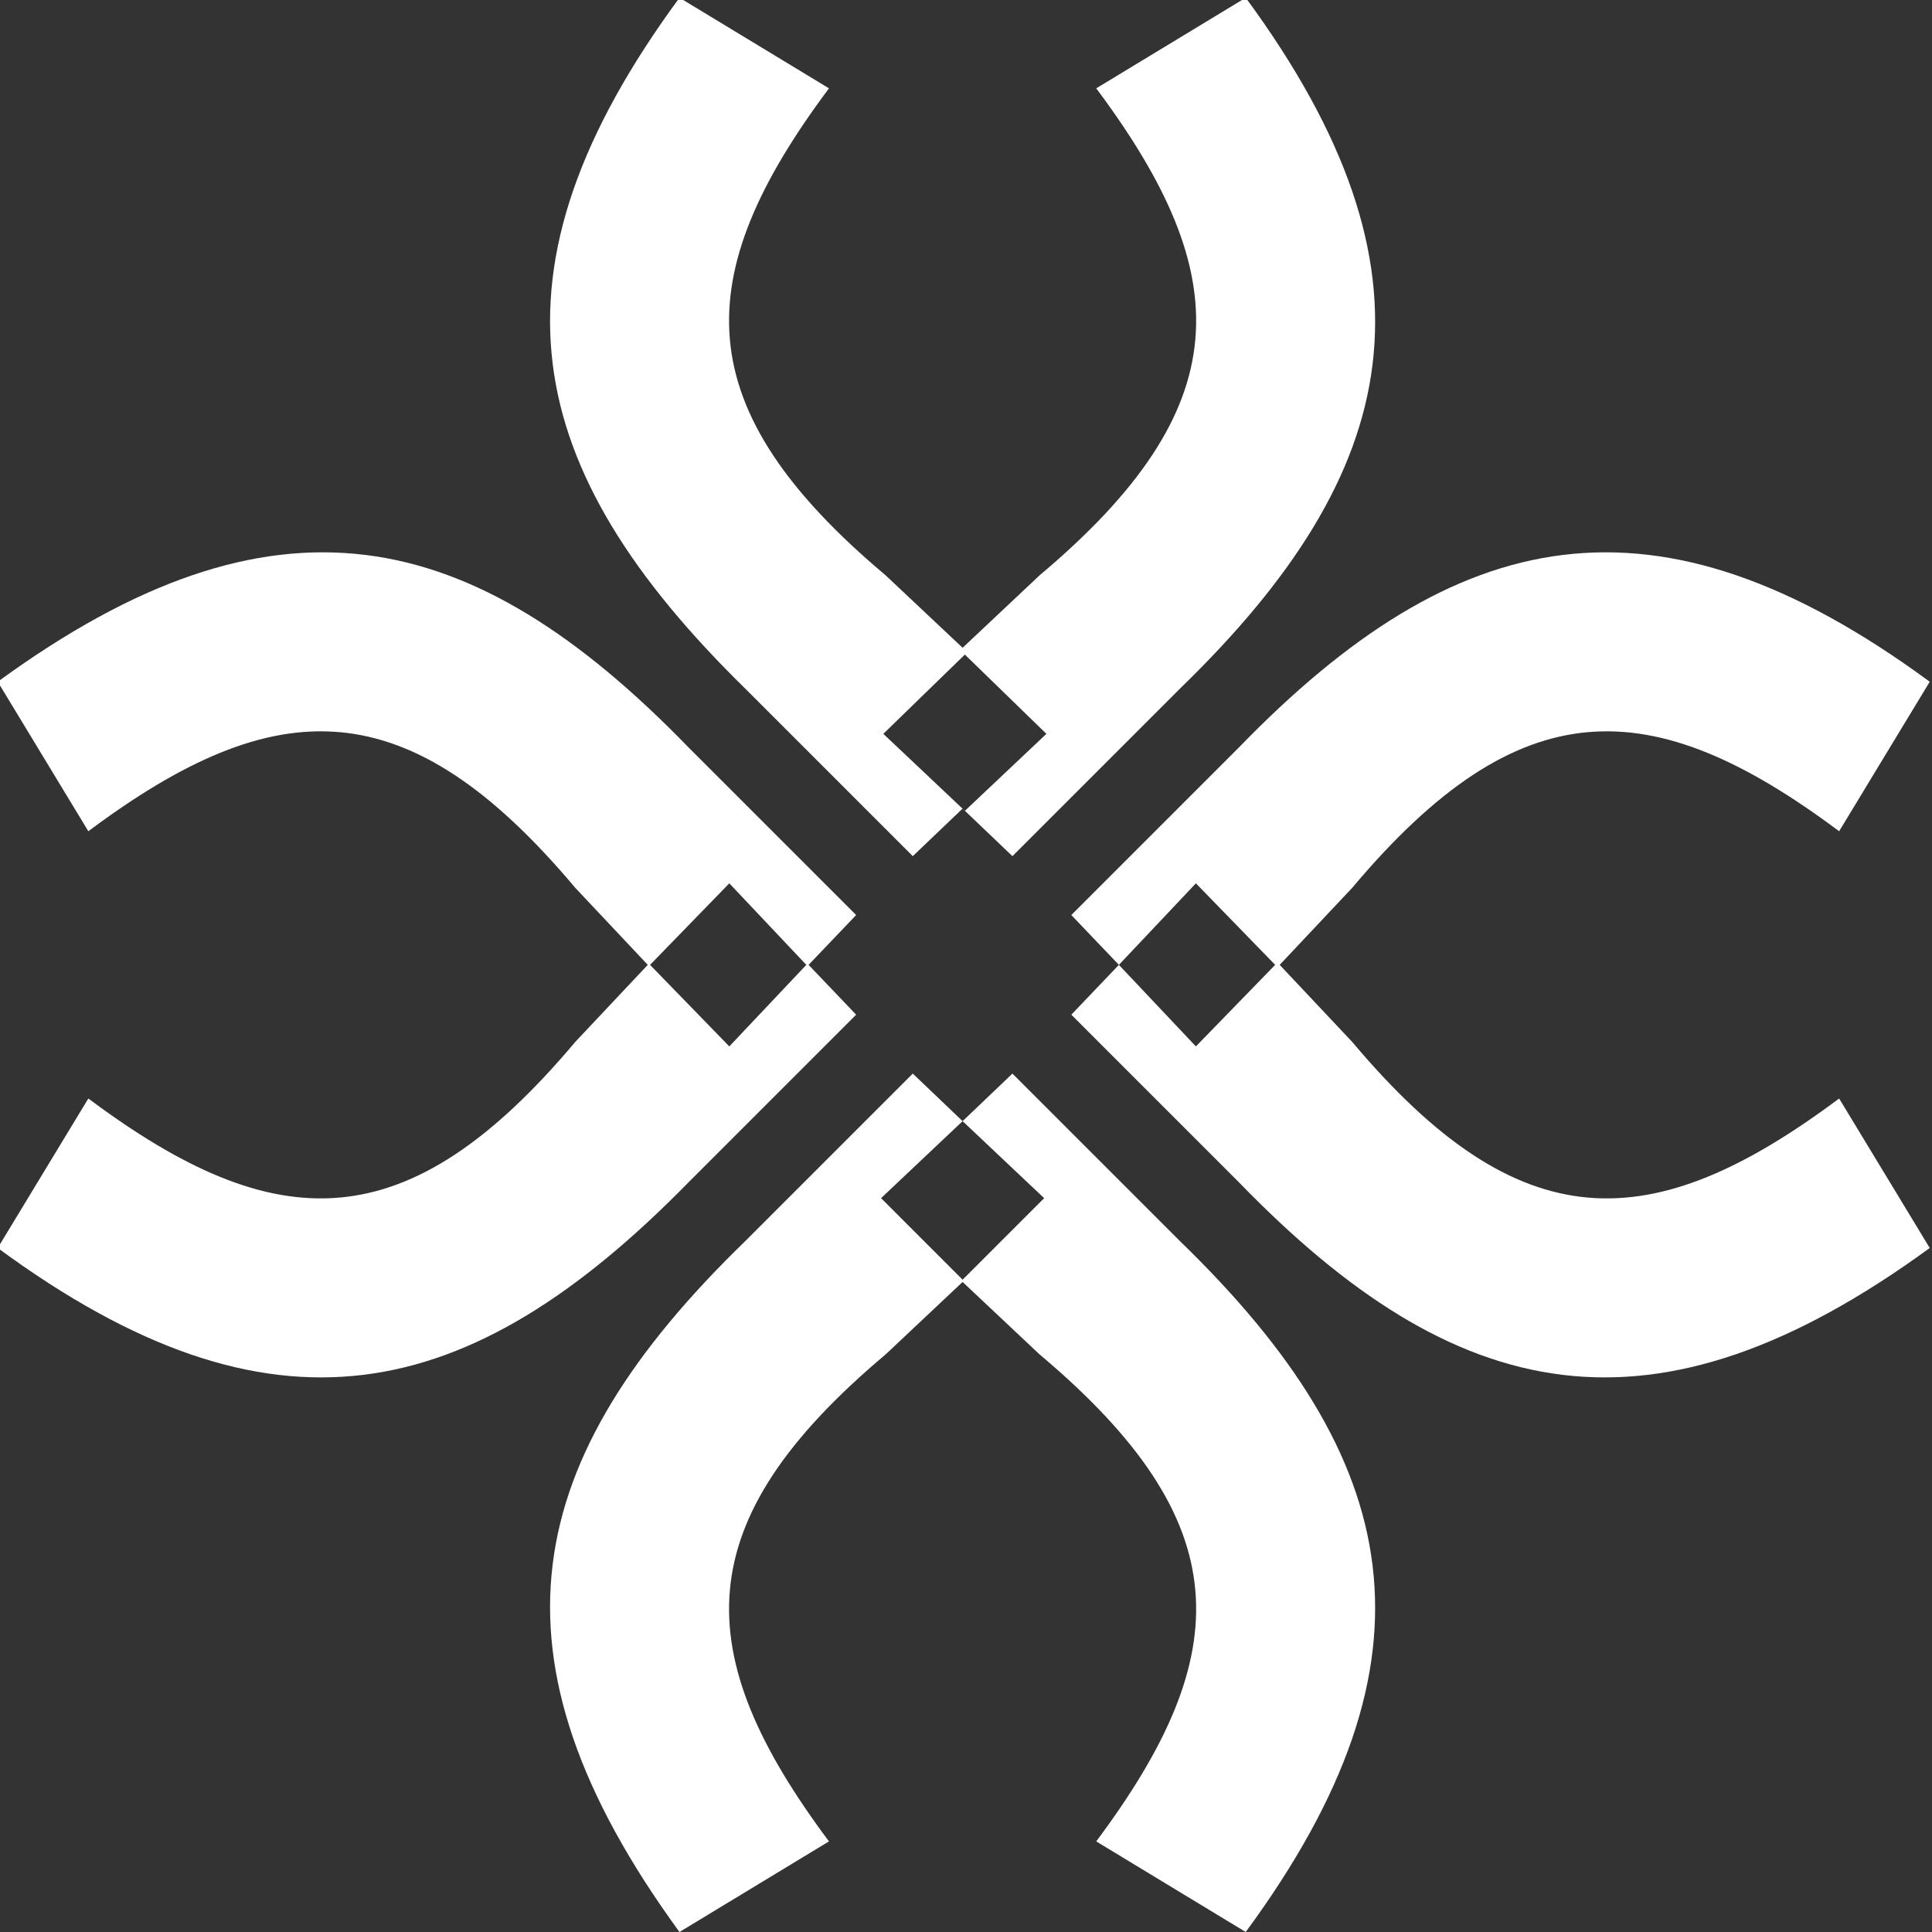 <?xml version="1.0" encoding="utf-8"?>
<!-- Generator: Adobe Illustrator 19.0.0, SVG Export Plug-In . SVG Version: 6.00 Build 0)  -->
<svg version="1.1" id="Layer_1" xmlns="http://www.w3.org/2000/svg" xmlns:xlink="http://www.w3.org/1999/xlink" x="0px" y="0px"
	 viewBox="-212 214.4 85.3 85.3" style="enable-background:new -212 214.4 85.3 85.3;" xml:space="preserve">
<rect x="-212" y="214.4" width="85.3" height="85.3" fill="#333333" stroke="none"/>
<style type="text/css">
	.st0{fill:#FFFFFF;}
</style>
<g id="XMLID_85_">
	<path id="XMLID_151_" class="st0" d="M-171.7,261.8l-7.4,7.4c-9.9,9.6-11.8,18.3-2.9,30.5l6.6-4c-6.2-8.3-6.3-14.1,2.5-21.5
		l3.4-3.2l3.4,3.2c8.8,7.4,8.7,13.2,2.5,21.5l6.6,4c8.9-12.1,7-20.9-2.9-30.5l-7.4-7.4l-2.2,2.1L-171.7,261.8z M-169.5,270.9
		l-3.6-3.6l3.6-3.4l3.6,3.4L-169.5,270.9z"/>
	<path id="XMLID_144_" class="st0" d="M-169.5,250.1l2.2,2.1l7.4-7.4c9.9-9.6,11.8-18.4,2.9-30.5l-6.6,4c6.2,8.3,6.3,14.1-2.5,21.5
		l-3.4,3.2l-3.4-3.2c-8.8-7.4-8.7-13.2-2.5-21.5l-6.6-4c-8.9,12.1-7,20.8,2.9,30.5l7.4,7.4L-169.5,250.1z M-165.8,246.8l-3.6,3.4
		l-3.6-3.4l3.6-3.5L-165.8,246.8z"/>
	<path id="XMLID_89_" class="st0" d="M-174.2,254.8l-7.4-7.4c-9.6-9.9-18.3-11.8-30.5-2.9l4,6.6c8.3-6.2,14.1-6.3,21.5,2.5l3.2,3.4
		l-3.2,3.4c-7.4,8.8-13.2,8.7-21.5,2.5l-4,6.6c12.1,8.9,20.8,7,30.5-2.9l7.4-7.4l-2.1-2.2L-174.2,254.8z M-183.3,257l3.5-3.6
		l3.4,3.6l-3.4,3.6L-183.3,257z"/>
	<path id="XMLID_86_" class="st0" d="M-162.6,257l-2.1,2.2l7.4,7.4c9.6,9.9,18.3,11.8,30.5,2.9l-4-6.6c-8.3,6.2-14.1,6.3-21.5-2.5
		l-3.2-3.4l3.2-3.4c7.4-8.8,13.2-8.7,21.5-2.5l4-6.6c-12.1-8.9-20.9-7-30.5,2.9l-7.4,7.4L-162.6,257z M-159.2,260.6l-3.4-3.6
		l3.4-3.6l3.5,3.6L-159.2,260.6z"/>
</g>
</svg>
